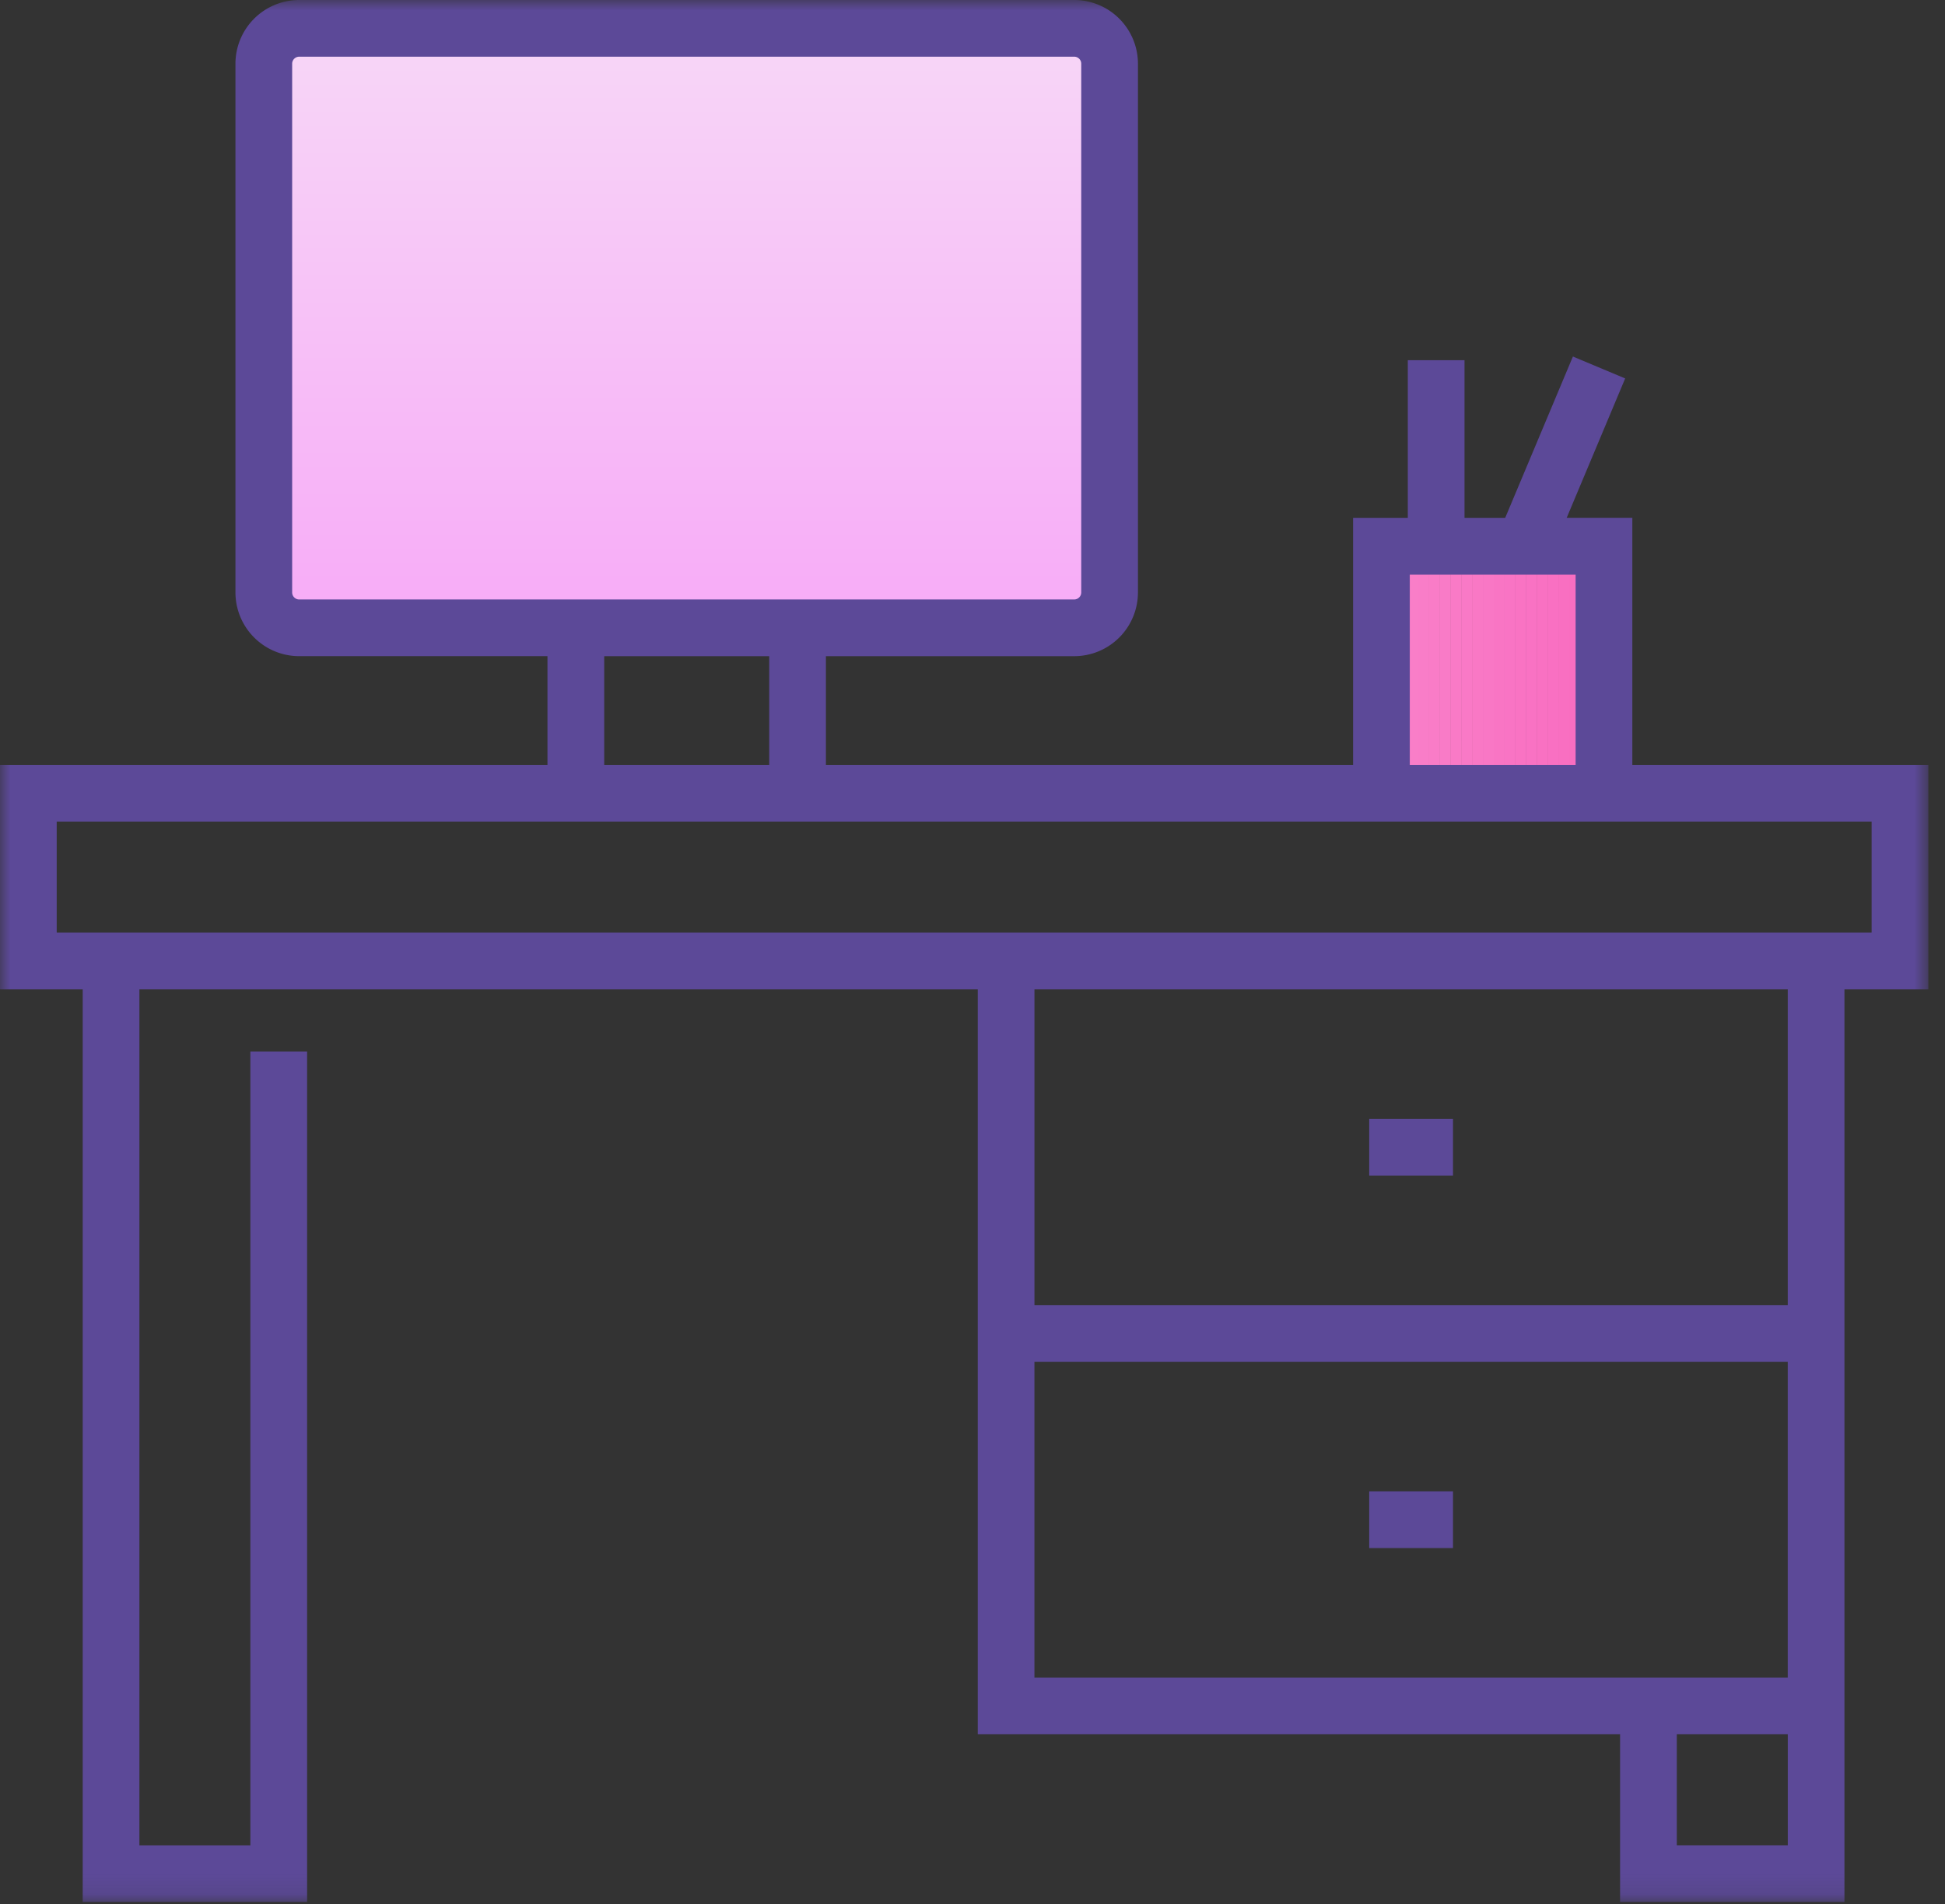 <svg width="95" height="93" xmlns="http://www.w3.org/2000/svg" xmlns:xlink="http://www.w3.org/1999/xlink"><rect width="100%" height="100%" fill="#333333" stroke="none"/><defs><path id="b" d="M.356 0h.71v9.839h-.71z"/><path id="d" d="M.356 0h.71v9.839h-.71z"/><path id="f" d="M0 0h94.185v92.888H0z"/><linearGradient x1="49.999%" y1=".001%" x2="49.999%" y2="99.999%" id="a"><stop stop-color="#F7D6F7" offset="0%"/><stop stop-color="#F7ACF7" offset="100%"/></linearGradient></defs><g fill="none" fill-rule="evenodd"><path fill="url(#a)" d="M13.502 29.746h39.942V1.851H13.502z"/><path d="M68.22 27.775v9.84-9.84zm0 0v9.84-9.84zm0 9.841h.526v-9.84h-.526z" fill="#F97FC9"/><path fill="#F97FC9" d="M68.22 37.616h.526v-9.84h-.526z"/><path fill="#F97EC8" d="M68.746 37.616h.528v-9.84h-.528z"/><path fill="#F97EC8" d="M68.746 37.616h.528v-9.84h-.528z"/><path fill="#F97DC8" d="M69.274 37.616h.527v-9.84h-.527z"/><path fill="#F97DC8" d="M69.274 37.616h.527v-9.84h-.527z"/><path fill="#F97CC7" d="M69.8 37.616h.527v-9.84h-.526z"/><path fill="#F97CC7" d="M69.8 37.616h.527v-9.84h-.526z"/><path fill="#F97BC7" d="M70.327 37.616h.527v-9.84h-.527z"/><path fill="#F97BC7" d="M70.327 37.616h.527v-9.84h-.527z"/><path fill="#F97AC6" d="M70.854 37.616h.527v-9.84h-.527z"/><path fill="#F97AC6" d="M70.854 37.616h.527v-9.84h-.527z"/><path fill="#F979C6" d="M71.38 37.616h.528v-9.84h-.527z"/><path fill="#F979C6" d="M71.38 37.616h.528v-9.84h-.527z"/><path fill="#F978C5" d="M71.908 37.616h.527v-9.84h-.527z"/><path fill="#F978C5" d="M71.908 37.616h.527v-9.84h-.527z"/><path fill="#F977C5" d="M72.434 37.616h.526v-9.84h-.526z"/><path fill="#F977C5" d="M72.434 37.616h.526v-9.84h-.526z"/><path fill="#F975C4" d="M72.96 37.616h.527v-9.84h-.527z"/><path fill="#F975C4" d="M72.96 37.616h.527v-9.84h-.527z"/><path fill="#F974C4" d="M73.487 37.616h.526v-9.84h-.526z"/><path fill="#F974C4" d="M73.487 37.616h.526v-9.84h-.526z"/><path fill="#F973C3" d="M74.013 37.616h.527v-9.84h-.527z"/><path fill="#F973C3" d="M74.013 37.616h.527v-9.84h-.527z"/><path fill="#F972C3" d="M74.54 37.616h.528v-9.84h-.528z"/><path fill="#F972C3" d="M74.54 37.616h.528v-9.84h-.528z"/><path fill="#F971C2" d="M75.068 37.616h.526v-9.84h-.526z"/><path fill="#F971C2" d="M75.068 37.616h.526v-9.84h-.526z"/><path fill="#F970C2" d="M75.594 37.616h.527v-9.84h-.527z"/><path fill="#F970C2" d="M75.594 37.616h.527v-9.84h-.527z"/><path fill="#F96FC1" d="M76.12 37.616h.527v-9.84h-.526z"/><path fill="#F96FC1" d="M76.12 37.616h.527v-9.84h-.526z"/><path fill="#F96EC1" d="M76.647 37.616h.527v-9.84h-.527z"/><path fill="#F96EC1" d="M76.647 37.616h.527v-9.84h-.527z"/><path fill="#F96DC0" d="M77.172 37.616h.527v-9.84h-.527z"/><path fill="#F96DC0" d="M77.172 37.616h.527v-9.84h-.527z"/><g transform="translate(76.632 27.776)"><mask id="c" fill="#fff"><use xlink:href="#b"/></mask><path d="M1.068 9.839V0v9.839z" fill="#F96DC0" mask="url(#c)"/></g><g transform="translate(76.632 27.776)"><mask id="e" fill="#fff"><use xlink:href="#d"/></mask><path d="M1.068 9.839V0v9.839z" fill="#F96DC0" mask="url(#e)"/></g><path d="M13.445 29.73h1.174-1.174zm0 0h1.174-1.174z" fill="#FBE6FB"/><path d="M14.62 29.73h1.175-1.175zm0 0h1.175-1.175z" fill="#FBE5FB"/><path d="M15.796 29.73h1.174-1.174zm0 0h1.174-1.174z" fill="#FBE4FB"/><path d="M16.97 29.73h1.174-1.174zm0 0h1.174-1.174z" fill="#FBE3FB"/><path d="M18.144 29.73h1.174-1.174zm0 0h1.174-1.174z" fill="#FAE2FA"/><path d="M19.319 29.73h1.175-1.175zm0 0h1.175-1.175z" fill="#FAE1FA"/><path d="M20.495 29.73h1.174-1.174zm0 0h1.174-1.174z" fill="#FAE0FA"/><path d="M21.669 29.73h1.174-1.174zm0 0h1.174-1.174z" fill="#FADFFA"/><path d="M22.843 29.73h1.174-1.174zm0 0h1.174-1.174z" fill="#FADEFA"/><path d="M24.018 29.73h1.174-1.174zm0 0h1.174-1.174z" fill="#FADDFA"/><path d="M25.192 29.73h1.176-1.176zm0 0h1.176-1.176z" fill="#F9DCF9"/><path d="M26.368 29.73h1.174-1.174zm0 0h1.174-1.174z" fill="#F9DBF9"/><path d="M27.543 29.73h1.174-1.174zm0 0h1.174-1.174z" fill="#F9DAF9"/><path d="M28.717 29.73h1.174-1.174zm0 0h1.174-1.174z" fill="#F9D9F9"/><path d="M29.891 29.73h1.176-1.176zm0 0h1.176-1.176z" fill="#F9D8F9"/><path d="M31.067 29.73h1.174-1.174zm0 0h1.174-1.174z" fill="#F9D7F9"/><path d="M32.242 29.73h1.174-1.174zm0 0h1.174-1.174z" fill="#F9D6F9"/><path d="M33.416 29.73h1.174-1.174zm0 0h1.174-1.174z" fill="#F8D4F8"/><path d="M34.59 29.73h1.176-1.175zm0 0h1.176-1.175z" fill="#F8D3F8"/><path d="M35.766 29.73h1.174-1.174zm0 0h1.174-1.174z" fill="#F8D2F8"/><path d="M36.94 29.73h1.175-1.174zm0 0h1.175-1.174z" fill="#F8D1F8"/><path d="M38.115 29.73h1.174-1.174zm0 0h1.174-1.174z" fill="#F8D0F8"/><path d="M39.29 29.73h1.175-1.175zm0 0h1.175-1.175z" fill="#F8CFF8"/><path d="M40.465 29.73h1.174-1.174zm0 0h1.174-1.174z" fill="#F8CEF8"/><path d="M41.64 29.73h1.174-1.174zm0 0h1.174-1.174z" fill="#F7CDF7"/><path d="M42.814 29.73h1.174-1.174zm0 0h1.174-1.174z" fill="#F7CCF7"/><path d="M43.989 29.73h1.175-1.175zm0 0h1.175-1.175z" fill="#F7CBF7"/><path d="M45.164 29.73h1.174-1.174zm0 0h1.174-1.174z" fill="#F7CAF7"/><path d="M46.339 29.73h1.174-1.174zm0 0h1.174-1.174z" fill="#F7C9F7"/><path d="M47.513 29.73h1.174-1.174zm0 0h1.174-1.174z" fill="#F7C8F7"/><path d="M48.688 29.73h1.175-1.175zm0 0h1.175-1.175z" fill="#F6C7F6"/><path d="M49.863 29.73h1.174-1.174zm0 0h1.174-1.174z" fill="#F6C6F6"/><path d="M51.038 29.73h1.174-1.174zm0 0h1.174-1.174z" fill="#F6C5F6"/><path d="M52.212 29.73h1.174-1.174zm0 0h1.174-1.174z" fill="#F6C4F6"/><path d="M49.915 48.398h1.174-1.174zm0 33.849h1.174-1.174zm0-33.849h1.174-1.174zm0 33.849h1.174-1.174z" fill="#FBE6FB"/><path d="M51.09 48.398h1.173-1.174zm0 33.849h1.173-1.174zm0-33.849h1.173-1.174zm0 33.849h1.173-1.174z" fill="#FBE5FB"/><path d="M52.264 48.398h1.174-1.174zm0 33.849h1.174-1.174zm0-33.849h1.174-1.174zm0 33.849h1.174-1.174z" fill="#FBE4FB"/><path d="M53.438 48.398h1.175-1.175zm0 33.849h1.175-1.175zm0-33.849h1.175-1.175zm0 33.849h1.175-1.175z" fill="#FBE3FB"/><path d="M54.614 48.398h1.174-1.174zm0 33.849h1.174-1.174zm0-33.849h1.174-1.174zm0 33.849h1.174-1.174z" fill="#FAE2FA"/><path d="M55.788 48.398h1.174-1.174zm0 33.849h1.174-1.174zm0-33.849h1.174-1.174zm0 33.849h1.174-1.174z" fill="#FAE1FA"/><path d="M56.963 48.398h1.174-1.174zm0 33.849h1.174-1.174zm0-33.849h1.174-1.174zm0 33.849h1.174-1.174z" fill="#FAE0FA"/><path d="M58.137 48.398h1.176-1.176zm0 33.849h1.176-1.176zm0-33.849h1.176-1.176zm0 33.849h1.176-1.176z" fill="#FADFFA"/><path d="M59.313 48.398h1.174-1.174zm0 33.849h1.174-1.174zm0-33.849h1.174-1.174zm0 33.849h1.174-1.174z" fill="#FADEFA"/><path d="M60.487 48.398h1.174-1.174zm0 33.849h1.174-1.174zm0-33.849h1.174-1.174zm0 33.849h1.174-1.174z" fill="#FADDFA"/><path d="M61.662 48.398h1.174-1.174zm0 33.849h1.174-1.174zm0-33.849h1.174-1.174zm0 33.849h1.174-1.174z" fill="#F9DCF9"/><path d="M62.836 48.398h1.174-1.174zm0 33.849h1.174-1.174zm0-33.849h1.174-1.174zm0 33.849h1.174-1.174z" fill="#F9DBF9"/><path d="M64.01 48.398h1.176-1.175zm0 33.849h1.176-1.175zm0-33.849h1.176-1.175zm0 33.849h1.176-1.175z" fill="#F9DAF9"/><path d="M65.186 48.398h1.174-1.174zm0 33.849h1.174-1.174zm0-33.849h1.174-1.174zm0 33.849h1.174-1.174z" fill="#F9D9F9"/><path d="M66.36 48.398h1.175-1.174zm0 33.849h1.175-1.174zm0-33.849h1.175-1.174zm0 33.849h1.175-1.174z" fill="#F9D8F9"/><path d="M67.535 48.398h1.174-1.174zm0 33.849h1.174-1.174zm0-33.849h1.174-1.174zm0 33.849h1.174-1.174z" fill="#F9D7F9"/><path d="M68.71 48.398h1.175-1.175zm0 33.849h1.175-1.175zm0-33.849h1.175-1.175zm0 33.849h1.175-1.175z" fill="#F9D6F9"/><path d="M69.885 48.398h1.174-1.174zm0 33.849h1.174-1.174zm0-33.849h1.174-1.174zm0 33.849h1.174-1.174z" fill="#F8D4F8"/><path d="M71.06 48.398h1.174-1.174zm0 33.849h1.174-1.174zm0-33.849h1.174-1.174zm0 33.849h1.174-1.174z" fill="#F8D3F8"/><path d="M72.234 48.398h1.174-1.174zm0 33.849h1.174-1.174zm0-33.849h1.174-1.174zm0 33.849h1.174-1.174z" fill="#F8D2F8"/><path d="M73.409 48.398h1.175-1.175zm0 33.849h1.175-1.175zm0-33.849h1.175-1.175zm0 33.849h1.175-1.175z" fill="#F8D1F8"/><path d="M74.585 48.398h1.174-1.174zm0 33.849h1.174-1.174zm0-33.849h1.174-1.174zm0 33.849h1.174-1.174z" fill="#F8D0F8"/><path d="M75.759 48.398h1.174-1.174zm0 33.849h1.174-1.174zm0-33.849h1.174-1.174zm0 33.849h1.174-1.174z" fill="#F8CFF8"/><path d="M76.933 48.398h1.174-1.174zm0 33.849h1.174-1.174zm0-33.849h1.174-1.174zm0 33.849h1.174-1.174z" fill="#F8CEF8"/><path d="M78.108 48.398h1.175-1.175zm0 33.849h1.175-1.175zm0-33.849h1.175-1.175zm0 33.849h1.175-1.175z" fill="#F7CDF7"/><path d="M79.284 48.398h1.174-1.174zm0 33.849h1.174-1.174zm0-33.849h1.174-1.174zm0 33.849h1.174-1.174z" fill="#F7CCF7"/><path d="M80.458 48.398h1.174-1.174zm0 33.849h1.174-1.174zm0-33.849h1.174-1.174zm0 33.849h1.174-1.174z" fill="#F7CBF7"/><path d="M81.633 48.398h1.174-1.174zm0 33.849h1.174-1.174zm0-33.849h1.174-1.174zm0 33.849h1.174-1.174z" fill="#F7CAF7"/><path d="M82.807 48.398h1.175-1.175zm0 33.849h1.175-1.175zm0-33.849h1.175-1.175zm0 33.849h1.175-1.175z" fill="#F7C9F7"/><path d="M83.983 48.398h1.174-1.174zm0 33.849h1.174-1.174zm0-33.849h1.174-1.174zm0 33.849h1.174-1.174z" fill="#F7C8F7"/><path d="M85.157 48.398h1.174-1.174zm0 33.849h1.174-1.174zm0-33.849h1.174-1.174zm0 33.849h1.174-1.174z" fill="#F6C7F6"/><path d="M86.332 48.398h1.174-1.174zm0 33.849h1.174-1.174zm0-33.849h1.174-1.174zm0 33.849h1.174-1.174z" fill="#F6C6F6"/><path d="M87.506 48.398h1.175-1.175zm0 33.849h1.175-1.175zm0-33.849h1.175-1.175zm0 33.849h1.175-1.175z" fill="#F6C5F6"/><path d="M88.682 48.398h1.174-1.174zm0 33.849h1.174-1.174zm0-33.849h1.174-1.174zm0 33.849h1.174-1.174z" fill="#F6C4F6"/><path fill="#5C4998" d="M66.877 57.41h4.092v-2.77h-4.092zm0 18.193h4.092v-2.771h-4.092z"/><mask id="g" fill="#fff"><use xlink:href="#f"/></mask><path d="M91.415 45.543H2.77v-5.42h88.645v5.42zM50.526 63.735H87.32V48.312H50.526v15.423zM87.32 81.928H50.525V66.506h36.794v15.422zm-5.419 8.19h5.42v-5.42H81.9v5.42zM29.512 37.354h8.059v-5.308h-8.059v5.308zm-14.9-8.078a.343.343 0 01-.342-.342V3.11c0-.187.155-.341.341-.341h37.86c.186 0 .34.154.34.341v25.823c0 .19-.154.342-.34.342H14.61zm54.246 8.078h8.1v-9.29h-8.1v9.29zm10.87 0v-12.06H76.52l2.859-6.812-2.553-1.07-3.309 7.882h-1.985v-7.702h-2.77v7.702h-2.673v12.06H40.34v-5.308h12.13a3.115 3.115 0 003.111-3.112V3.11A3.115 3.115 0 0052.471 0H14.61a3.115 3.115 0 00-3.11 3.11v25.823a3.115 3.115 0 003.11 3.112h12.13v5.308H0v10.96h4.04v44.575H15V51.356h-2.771V90.12h-5.42V48.314h40.948v36.384H79.13v8.19h10.959V48.314h4.097v-10.96H79.729z" fill="#5C4998" mask="url(#g)"/></g></svg>